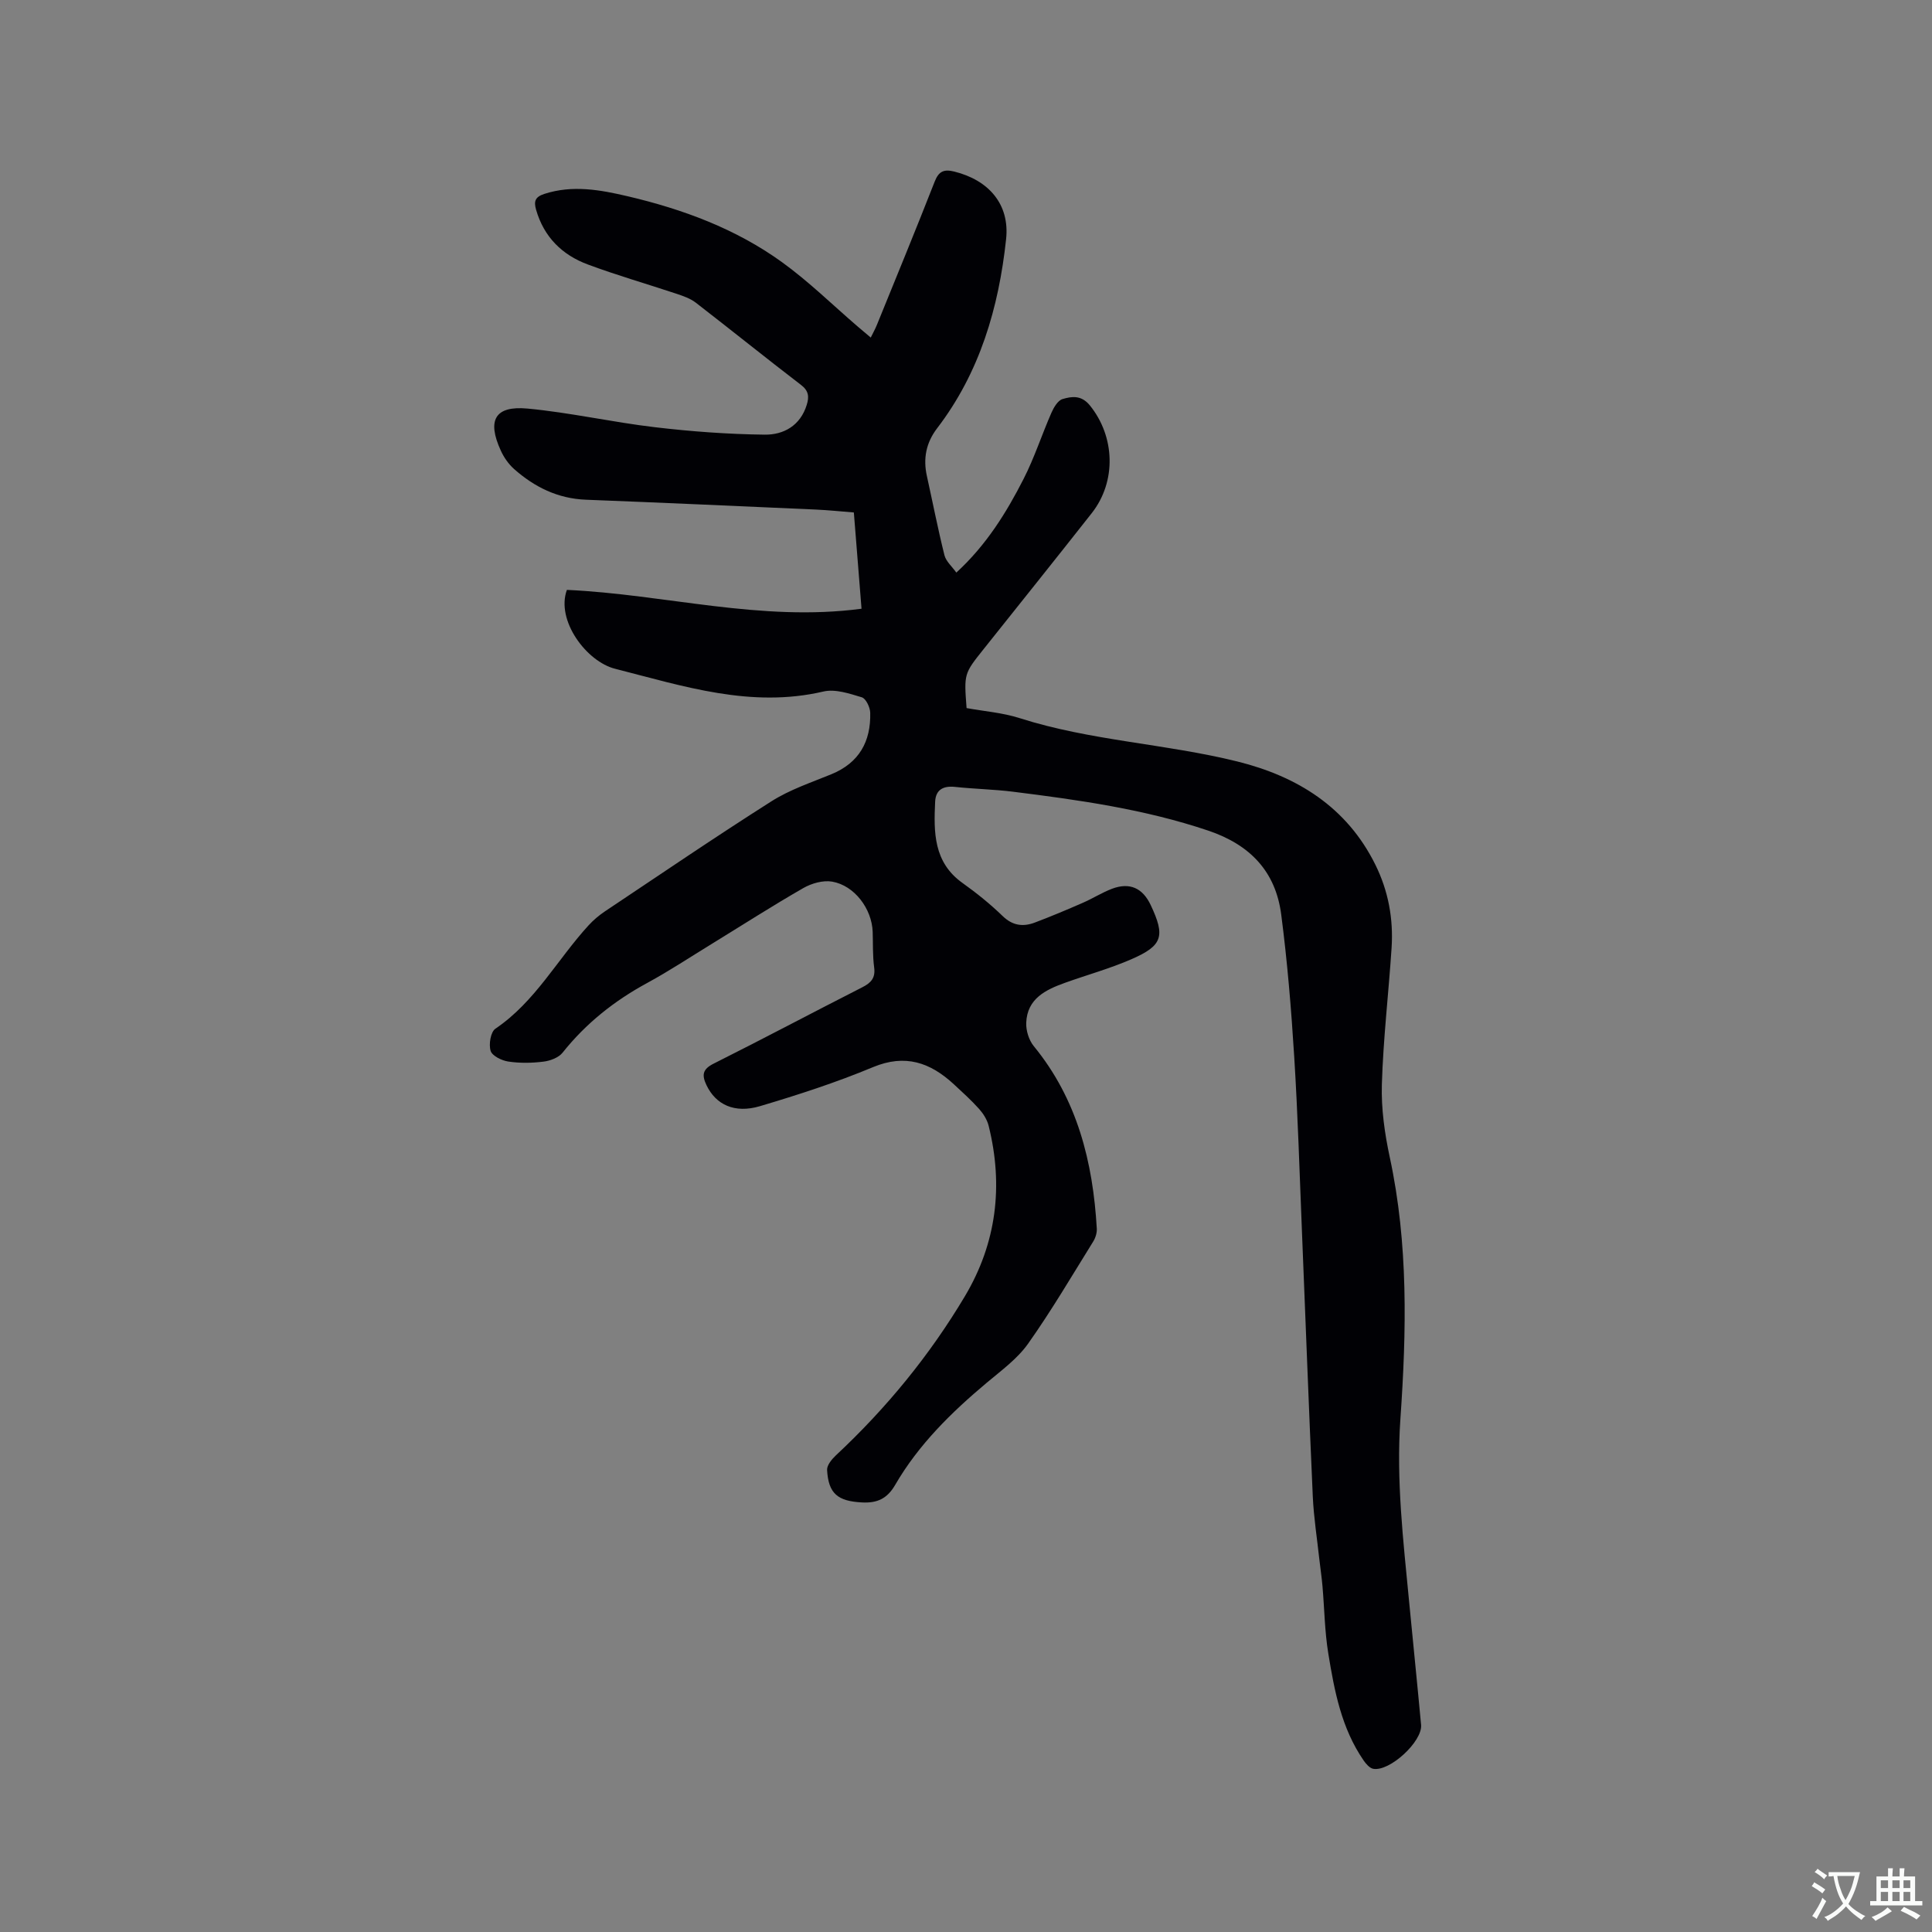<svg enable-background="new 0 0 400 400" viewBox="0 0 400 400" xmlns="http://www.w3.org/2000/svg"><rect x="0" y="0" width="400" height="400" fill="#808080" stroke="none"/><path d="m117.37 122.13c20.32.92 40.14 6.67 61 3.9-.53-6.59-1.05-13.08-1.59-19.93-2.65-.21-5.25-.48-7.85-.6-15.88-.71-31.76-1.42-47.64-2.04-5.81-.23-10.64-2.62-14.86-6.36-1.15-1.02-2.11-2.41-2.75-3.82-2.88-6.29-1.21-9.32 5.54-8.69 8.83.83 17.55 2.82 26.37 3.86 7.54.89 15.14 1.45 22.73 1.54 3.92.05 7.39-1.87 8.71-6.18.51-1.65.42-2.89-1.18-4.11-7.32-5.61-14.5-11.4-21.8-17.04-1.13-.87-2.59-1.37-3.96-1.83-6.12-2.04-12.34-3.82-18.38-6.07-5.32-1.97-9.1-5.69-10.72-11.34-.5-1.75-.2-2.65 1.7-3.27 5.84-1.9 11.57-.85 17.25.48 11.43 2.68 22.38 6.73 31.94 13.63 5.57 4.02 10.51 8.89 15.74 13.38.8.68 1.6 1.36 2.66 2.25.47-.96.9-1.73 1.24-2.55 4.03-9.91 8.1-19.79 12-29.75.84-2.14 1.91-2.6 4.05-2.07 7.1 1.76 11.52 6.74 10.73 14.01-1.52 14.15-5.44 27.59-14.28 39.14-2.29 3-2.92 6.26-2.12 9.88 1.21 5.47 2.28 10.97 3.64 16.41.32 1.26 1.54 2.3 2.46 3.59 6.23-5.73 10.35-12.4 13.91-19.37 2.25-4.4 3.78-9.17 5.77-13.71.49-1.11 1.33-2.56 2.31-2.85 1.92-.57 3.89-.85 5.65 1.31 5.21 6.42 5.57 15.74.38 22.33-7.41 9.41-14.9 18.76-22.37 28.13-4.07 5.1-4.07 5.09-3.53 12.21 3.59.66 7.42.94 10.98 2.08 14.71 4.7 30.22 5.29 45.09 8.98 12.36 3.07 22.65 9.41 28.56 21.36 2.7 5.45 3.76 11.25 3.36 17.27-.62 9.41-1.73 18.81-2.01 28.23-.15 5.02.58 10.16 1.64 15.09 3.86 17.94 3.46 36.04 2.2 54.13-.89 12.7.59 25.19 1.79 37.73.82 8.55 1.7 17.09 2.49 25.64.32 3.43-6.5 9.73-9.91 9.1-.75-.14-1.5-1.02-1.99-1.73-4.59-6.66-6.05-14.4-7.31-22.14-.75-4.57-.8-9.26-1.2-13.89-.16-1.89-.45-3.77-.66-5.66-.47-4.31-1.15-8.61-1.35-12.93-.83-18.41-1.51-36.84-2.26-55.25-.49-11.96-.84-23.94-1.59-35.89-.61-9.82-1.42-19.64-2.69-29.39-1.16-8.89-6.42-14.42-15.08-17.35-13.16-4.44-26.76-6.35-40.42-8.06-3.99-.5-8.03-.57-12.03-1-2.46-.26-4.01.59-4.12 3.08-.3 6.3-.34 12.52 5.65 16.8 2.93 2.09 5.76 4.37 8.34 6.87 2.06 1.99 4.22 2.25 6.64 1.34 3.36-1.27 6.67-2.66 9.96-4.1 2.04-.89 3.94-2.1 6-2.89 3.69-1.4 6.38-.18 8.06 3.4 3.01 6.41 2.47 8.35-4 11.17-4.44 1.94-9.17 3.24-13.74 4.88-4.02 1.44-7.85 3.28-8.05 8.27-.07 1.62.55 3.62 1.57 4.86 9.01 11.01 12.24 23.97 13.04 37.77.05.88-.27 1.91-.74 2.67-4.42 7.11-8.66 14.34-13.49 21.16-2.22 3.13-5.53 5.54-8.53 8.06-7.35 6.16-14.14 12.82-18.99 21.18-1.65 2.84-3.7 3.8-6.92 3.62-4.91-.27-6.9-1.77-7.17-6.72-.05-.98.97-2.22 1.81-3.01 10.45-9.76 19.44-20.72 26.74-32.99 6.54-11 7.98-22.86 4.9-35.25-.31-1.26-1.1-2.51-1.97-3.49-1.62-1.81-3.44-3.45-5.23-5.11-4.88-4.51-10.06-6.34-16.77-3.54-7.6 3.17-15.48 5.72-23.38 8.07-5.29 1.57-9.15-.34-11.06-4.33-.98-2.05-.89-3.3 1.46-4.47 10.32-5.17 20.51-10.59 30.8-15.82 1.84-.94 2.74-1.95 2.44-4.14-.32-2.41-.22-4.87-.3-7.31-.16-4.78-3.76-9.62-8.4-10.42-1.88-.32-4.25.35-5.97 1.34-6.43 3.69-12.67 7.7-18.99 11.58-4.43 2.71-8.77 5.59-13.32 8.06-6.8 3.69-12.68 8.35-17.52 14.43-.83 1.04-2.56 1.69-3.96 1.86-2.4.3-4.91.34-7.29-.02-1.36-.2-3.33-1.17-3.65-2.21-.42-1.35 0-3.92.99-4.59 8.24-5.57 12.82-14.35 19.31-21.42.99-1.08 2.14-2.05 3.36-2.87 11.46-7.65 22.85-15.41 34.48-22.79 3.79-2.41 8.2-3.88 12.4-5.6 5.76-2.36 8.2-6.78 8.05-12.74-.03-1.12-.89-2.93-1.74-3.19-2.56-.77-5.49-1.77-7.94-1.2-14.98 3.5-28.98-1.1-43.11-4.7-5.93-1.47-12.33-10.01-10.01-16.34z" fill="#010105"/><g fill="#fafbfa"><path d="m377.9 391.2c-.2.3-.4.5-.6.8-.7-.6-1.4-1-2.2-1.5.2-.3.4-.5.5-.8.6.4 1.4.8 2.3 1.5zm-1.8 6.1c-.2-.2-.5-.4-.9-.6.4-.6.8-1.2 1.2-1.9s.7-1.3.9-1.9c.3.3.5.5.8.7-.7 1.3-1.4 2.6-2 3.7zm2.2-9c-.3.3-.5.5-.6.8-.6-.6-1.3-1.1-2-1.5.3-.3.5-.5.6-.7.6.5 1.3.9 2 1.4zm.3.2v-.9h2 4.5c-.3 1.3-.6 2.5-1 3.6s-.9 2.1-1.4 3c.4.5 1 1 1.6 1.4s1.2.8 1.9 1.1c-.3.2-.5.4-.8.8-.4-.3-1-.7-1.6-1.2s-1.2-1.1-1.6-1.6c-.5.6-1.1 1.1-1.7 1.6s-1.4.9-2.1 1.4c-.1-.3-.3-.5-.7-.8.6-.2 1.2-.5 1.9-1s1.4-1.1 2-1.8c-.5-.8-.9-1.6-1.2-2.5s-.6-2-.8-3.2c-.4.1-.7.1-1 .1zm2.5 2.7c.3 1 .7 1.7 1 2.2.3-.5.6-1.1 1-2s.6-1.9.9-3h-3.2-.4c.1.9.3 1.8.7 2.8z"/><path d="m396.5 388.5v1.5 3.6h1.5v.9c-.4 0-1 0-1.7 0h-7.9c-.5 0-.9 0-1.2 0v-.9h1.3v-3.5c0-.7 0-1.2 0-1.6h2.4c0-.8 0-1.4 0-1.7h1c0 .3-.1.8-.1 1.7h1.5c0-.8 0-1.4 0-1.7h1c0 .3-.1.9-.1 1.7zm-8.2 9.2c-.2-.3-.5-.5-.8-.8.8-.3 1.4-.6 1.9-.9s1-.7 1.4-1.1c.3.3.6.5.9.8-1.6 1-2.8 1.6-3.4 2zm2.6-6.8v-1.6h-1.5v1.6zm0 2.7v-1.9h-1.5v1.9zm2.4-2.7v-1.6h-1.5v1.6zm0 2.7v-1.9h-1.5v1.9zm.2 2 .7-.8c.4.2.9.5 1.6.8s1.3.7 1.8 1c-.3.3-.5.5-.8.8-.4-.3-1.5-1-3.3-1.8zm2-4.7v-1.6h-1.4v1.6zm0 2.7v-1.9h-1.4v1.9z"/></g></svg>
